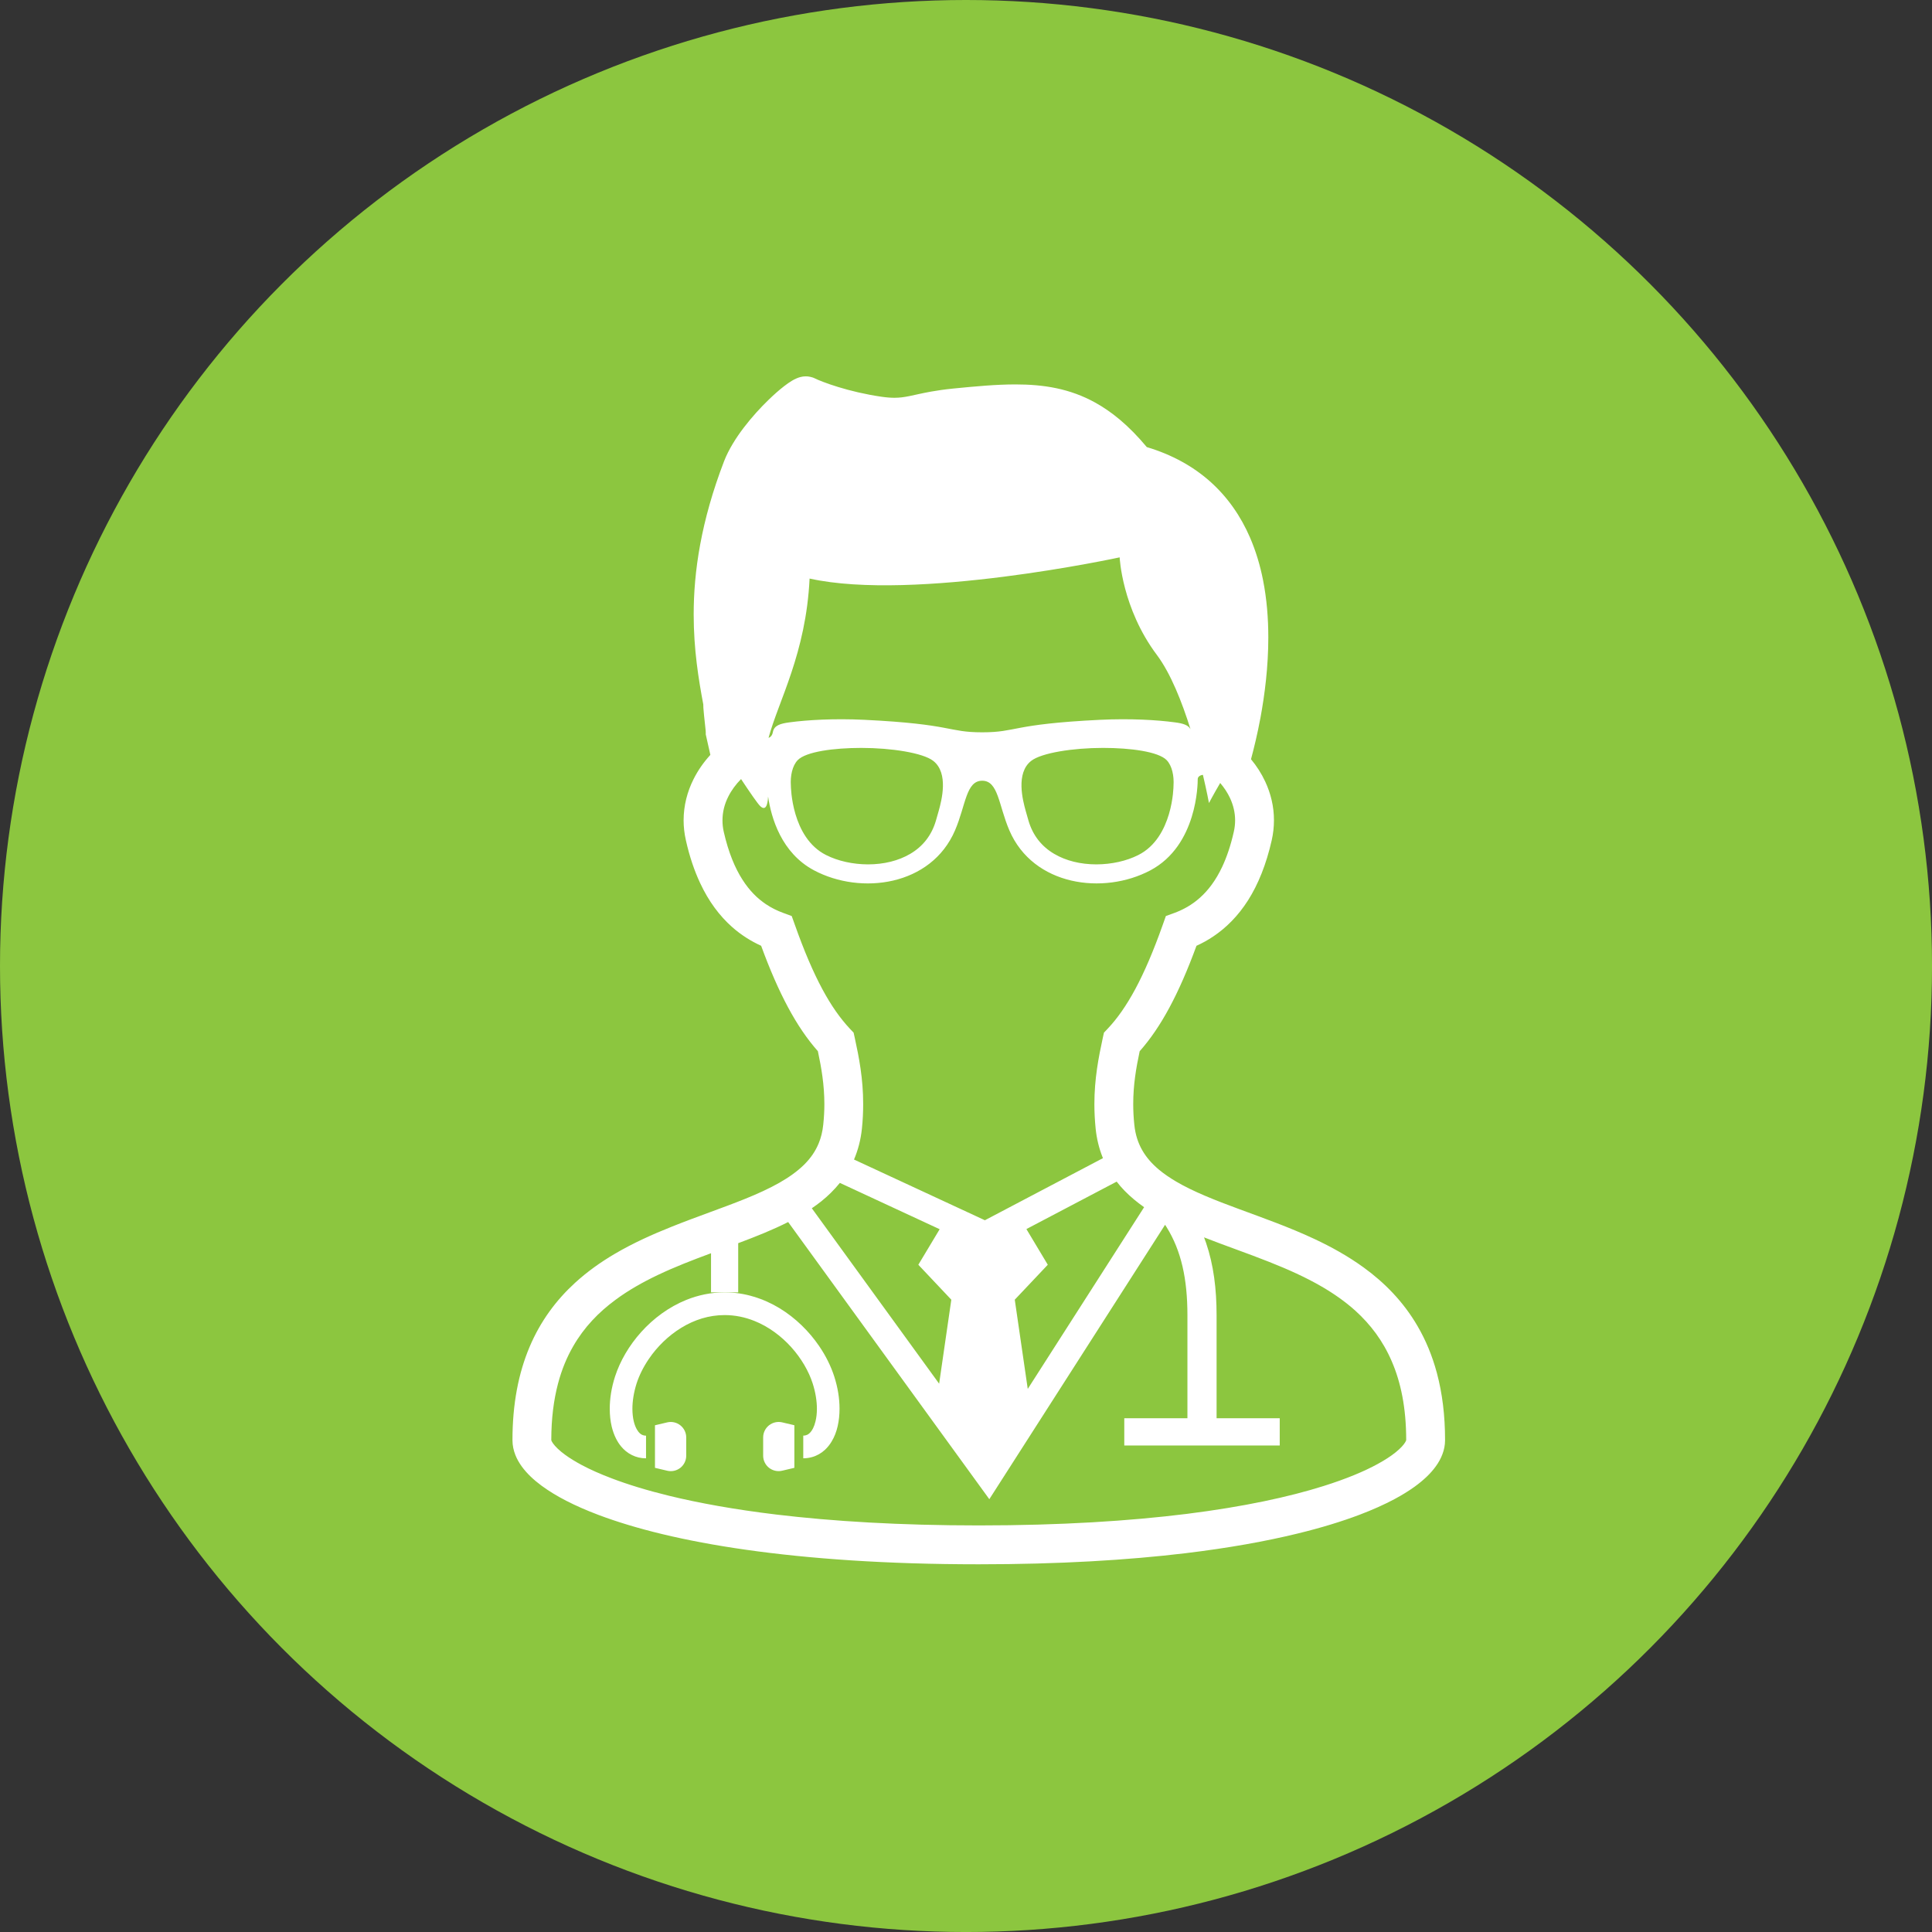 <?xml version="1.0" encoding="utf-8"?>
<!-- Generator: Adobe Illustrator 24.1.1, SVG Export Plug-In . SVG Version: 6.00 Build 0)  -->
<svg version="1.1" id="レイヤー_1" xmlns="http://www.w3.org/2000/svg" xmlns:xlink="http://www.w3.org/1999/xlink" x="0px"
	 y="0px" viewBox="0 0 96.129 96.129" style="enable-background:new 0 0 96.129 96.129;" xml:space="preserve">
<rect x="0" y="0" width="96.129" height="96.129" fill="#333333" stroke="none"/>
<style type="text/css">
	.st0{fill:#8CC63F;}
	.st1{fill:#FFFFFF;}
</style>
<g>
	<circle class="st0" cx="48.065" cy="48.065" r="48.065"/>
	<g>
		<path class="st1" d="M31.909,66.27c-0.604,0.671-1.055,1.443-1.308,2.224c-0.177,0.55-0.262,1.093-0.262,1.602
			c0,0.31,0.031,0.606,0.097,0.886c0.051,0.207,0.119,0.406,0.211,0.588c0.069,0.139,0.152,0.271,0.249,0.39
			c0.146,0.177,0.326,0.33,0.541,0.436c0.213,0.108,0.458,0.166,0.707,0.164v-1.127c-0.052,0-0.092-0.007-0.13-0.018
			c-0.067-0.018-0.121-0.049-0.182-0.103c-0.043-0.041-0.09-0.096-0.133-0.17c-0.065-0.106-0.126-0.254-0.168-0.431
			c-0.041-0.179-0.065-0.386-0.065-0.615c0-0.381,0.067-0.814,0.207-1.257c0.132-0.408,0.341-0.83,0.615-1.23
			c0.409-0.602,0.969-1.153,1.614-1.546c0.321-0.197,0.667-0.355,1.026-0.464c0.361-0.108,0.738-0.166,1.127-0.166
			c0.519,0,1.017,0.105,1.483,0.292c0.696,0.278,1.326,0.745,1.829,1.302c0.501,0.556,0.875,1.201,1.07,1.811
			c0.142,0.444,0.209,0.877,0.209,1.257c0,0.233-0.025,0.444-0.069,0.622c-0.031,0.133-0.074,0.253-0.121,0.346
			c-0.036,0.072-0.074,0.13-0.114,0.179c-0.058,0.07-0.115,0.115-0.171,0.144c-0.058,0.027-0.117,0.043-0.204,0.045v1.127
			c0.148,0.002,0.294-0.02,0.433-0.058c0.243-0.067,0.462-0.193,0.64-0.357c0.133-0.123,0.245-0.263,0.337-0.417
			c0.141-0.231,0.238-0.487,0.301-0.761s0.094-0.566,0.094-0.871c0-0.509-0.085-1.053-0.262-1.602
			c-0.168-0.521-0.424-1.037-0.756-1.522c-0.498-0.727-1.162-1.387-1.959-1.874c-0.399-0.242-0.83-0.44-1.29-0.577
			c-0.46-0.141-0.947-0.216-1.452-0.216c-0.673,0-1.315,0.137-1.901,0.373C33.274,65.031,32.513,65.601,31.909,66.27z"/>
		<path class="st1" d="M38.264,70.918c-0.184,0.146-0.292,0.366-0.292,0.602v0.911c0,0.234,0.108,0.456,0.292,0.602
			c0.184,0.144,0.426,0.198,0.653,0.144l0.608-0.144v-2.118l-0.608-0.144C38.689,70.718,38.448,70.772,38.264,70.918z"/>
		<path class="st1" d="M33.199,70.772l-0.61,0.144v2.118l0.61,0.144c0.227,0.054,0.469,0,0.653-0.144
			c0.184-0.146,0.292-0.368,0.292-0.602v-0.911c0-0.236-0.108-0.456-0.292-0.602C33.668,70.772,33.426,70.718,33.199,70.772z"/>
		<path class="st1" d="M71.495,68.319c-0.233-0.869-0.561-1.649-0.965-2.341c-0.709-1.218-1.647-2.165-2.682-2.915
			c-0.777-0.563-1.607-1.023-2.451-1.418c-1.264-0.592-2.558-1.046-3.752-1.488c-1.194-0.44-2.285-0.871-3.135-1.373
			c-0.31-0.184-0.59-0.375-0.832-0.575c-0.361-0.301-0.642-0.622-0.846-0.981c-0.204-0.359-0.341-0.763-0.393-1.268
			c-0.038-0.361-0.054-0.7-0.054-1.025c0-0.956,0.141-1.784,0.321-2.63c0.534-0.602,1.023-1.32,1.484-2.179
			c0.464-0.864,0.904-1.872,1.342-3.067c0.281-0.128,0.565-0.281,0.841-0.469c0.631-0.422,1.23-1.014,1.73-1.802
			c0.498-0.788,0.898-1.768,1.172-2.976c0.076-0.335,0.112-0.669,0.112-0.998c0.002-0.686-0.161-1.338-0.433-1.923
			c-0.189-0.406-0.429-0.777-0.709-1.115c0.142-0.527,0.316-1.236,0.471-2.065c0.213-1.153,0.39-2.538,0.39-3.994
			c0-0.94-0.074-1.91-0.265-2.868c-0.142-0.718-0.354-1.43-0.649-2.112c-0.445-1.026-1.093-1.991-1.993-2.789
			c-0.833-0.738-1.878-1.326-3.139-1.703c-0.445-0.534-0.893-0.989-1.351-1.374c-0.397-0.332-0.803-0.612-1.218-0.841
			c-0.624-0.346-1.27-0.575-1.932-0.714c-0.662-0.139-1.337-0.189-2.037-0.189c-0.965,0-1.981,0.096-3.103,0.206
			c-0.424,0.043-0.779,0.096-1.088,0.15c-0.46,0.083-0.805,0.168-1.08,0.224c-0.139,0.027-0.26,0.049-0.379,0.063
			c-0.119,0.013-0.234,0.022-0.366,0.022c-0.177,0-0.381-0.014-0.648-0.052c-0.817-0.119-1.564-0.303-2.15-0.483
			c-0.292-0.088-0.545-0.177-0.743-0.253c-0.099-0.038-0.186-0.072-0.254-0.101c-0.07-0.029-0.123-0.056-0.153-0.07l0.002,0.002
			c-0.09-0.047-0.177-0.072-0.254-0.087c-0.078-0.018-0.146-0.022-0.206-0.022c-0.124,0-0.213,0.018-0.283,0.036
			c-0.07,0.018-0.124,0.04-0.173,0.06c-0.094,0.038-0.166,0.078-0.238,0.121c-0.132,0.079-0.258,0.168-0.391,0.271
			c-0.233,0.18-0.489,0.404-0.761,0.667c-0.408,0.393-0.844,0.869-1.241,1.389c-0.198,0.258-0.384,0.528-0.552,0.808
			s-0.316,0.566-0.433,0.868c-0.574,1.492-0.952,2.866-1.187,4.134c-0.236,1.268-0.326,2.43-0.326,3.496
			c0,1.744,0.243,3.223,0.478,4.473c0,0.06,0.002,0.115,0.005,0.175c0.007,0.117,0.02,0.238,0.032,0.364
			c0.02,0.188,0.041,0.381,0.058,0.543c0.009,0.081,0.016,0.153,0.022,0.209c0.002,0.027,0.004,0.052,0.004,0.07l0.002,0.018v0.005
			v0.002v0.106l0.229,1.019c-0.33,0.361-0.615,0.765-0.837,1.209c-0.31,0.617-0.494,1.313-0.494,2.049
			c0,0.325,0.038,0.66,0.114,0.994c0.18,0.806,0.42,1.51,0.707,2.123c0.429,0.922,0.974,1.638,1.576,2.175
			c0.467,0.418,0.967,0.723,1.461,0.949c0.436,1.194,0.877,2.201,1.34,3.065c0.462,0.86,0.949,1.576,1.483,2.179
			c0.18,0.846,0.321,1.676,0.323,2.632c0,0.325-0.018,0.664-0.056,1.025c-0.036,0.346-0.112,0.646-0.222,0.916
			c-0.164,0.404-0.404,0.749-0.731,1.075c-0.326,0.321-0.743,0.622-1.236,0.902c-0.5,0.283-1.079,0.548-1.708,0.801
			c-1.104,0.447-2.363,0.869-3.638,1.38c-0.956,0.381-1.925,0.815-2.848,1.358c-0.693,0.408-1.358,0.88-1.972,1.441
			c-0.918,0.841-1.71,1.889-2.257,3.184c-0.548,1.297-0.853,2.832-0.851,4.647c0,0.256,0.054,0.5,0.142,0.725
			c0.081,0.211,0.195,0.404,0.328,0.588c0.253,0.343,0.577,0.649,0.976,0.945c0.7,0.516,1.629,0.999,2.832,1.454
			c1.804,0.68,4.221,1.292,7.347,1.735c3.124,0.444,6.957,0.722,11.575,0.722c4.006,0,7.419-0.207,10.292-0.552
			c2.154-0.26,4.006-0.595,5.577-0.979c1.18-0.287,2.202-0.602,3.079-0.934c0.657-0.249,1.234-0.509,1.735-0.776
			c0.375-0.2,0.707-0.406,1.001-0.617c0.44-0.319,0.794-0.648,1.062-1.021c0.135-0.186,0.245-0.384,0.326-0.601
			c0.081-0.213,0.13-0.447,0.13-0.689C71.903,70.422,71.76,69.313,71.495,68.319z M56.927,60.065l-5.79,9.042l-0.646-4.439
			l1.643-1.739l-1.064-1.775l4.491-2.361c0.124,0.161,0.256,0.312,0.395,0.456C56.255,59.554,56.581,59.823,56.927,60.065z
			 M40.282,28.787c5.22,1.158,15.428-1.055,15.428-1.055s0.11,2.531,1.851,4.854c0.685,0.913,1.25,2.34,1.674,3.696
			c-0.114-0.211-0.381-0.29-0.779-0.341c-0.895-0.121-2.224-0.198-3.721-0.126c-4.448,0.218-4.118,0.622-5.864,0.622
			c-1.746,0-1.416-0.404-5.864-0.622c-1.497-0.072-2.827,0.005-3.723,0.126c-0.465,0.061-0.758,0.155-0.824,0.465
			c-0.023,0.115-0.06,0.245-0.22,0.308C38.731,34.875,40.102,32.524,40.282,28.787z M58.389,39.097c0,0.025-0.018,2.576-1.753,3.447
			c-0.59,0.298-1.329,0.462-2.082,0.464c-0.794,0-1.519-0.18-2.098-0.521c-0.64-0.375-1.071-0.933-1.282-1.652
			c-0.051-0.168-0.096-0.335-0.142-0.498c-0.137-0.496-0.507-1.874,0.278-2.48c0.505-0.395,2.073-0.644,3.575-0.644
			c1.365,0,2.758,0.186,3.166,0.611C58.318,38.105,58.423,38.607,58.389,39.097z M46.709,40.337
			c-0.047,0.162-0.094,0.33-0.142,0.498c-0.211,0.72-0.642,1.277-1.281,1.652c-0.581,0.341-1.306,0.521-2.1,0.521
			c-0.752-0.002-1.49-0.166-2.082-0.464c-1.735-0.871-1.751-3.422-1.753-3.447c-0.034-0.491,0.07-0.992,0.337-1.273
			c0.409-0.426,1.802-0.611,3.168-0.611c1.501,0,3.07,0.249,3.577,0.644C47.216,38.463,46.846,39.841,46.709,40.337z M40.913,49.21
			c-0.453-0.844-0.904-1.894-1.367-3.204l-0.153-0.427l-0.426-0.157c-0.296-0.108-0.584-0.249-0.86-0.435
			c-0.417-0.28-0.812-0.662-1.174-1.232c-0.363-0.57-0.687-1.335-0.922-2.368c-0.045-0.197-0.063-0.384-0.063-0.568
			c0-0.415,0.099-0.808,0.289-1.183c0.155-0.312,0.372-0.606,0.635-0.873c0.444,0.671,0.812,1.203,0.945,1.337
			c0.254,0.254,0.381,0.009,0.4-0.467c0.157,1.059,0.66,2.807,2.285,3.671c2.34,1.243,5.832,0.777,7.017-1.99
			c0.536-1.248,0.543-2.468,1.351-2.468c0.806,0,0.815,1.219,1.351,2.468c1.187,2.767,4.679,3.232,7.019,1.99
			c2.338-1.243,2.354-4.32,2.354-4.537c0-0.112,0.106-0.197,0.258-0.213c0.198,0.835,0.301,1.402,0.301,1.402
			s0.224-0.427,0.559-0.998c0.2,0.234,0.366,0.487,0.489,0.75c0.164,0.354,0.253,0.723,0.253,1.108c0,0.186-0.02,0.375-0.065,0.57
			c-0.155,0.689-0.352,1.259-0.572,1.732c-0.332,0.707-0.714,1.194-1.115,1.551c-0.399,0.357-0.824,0.59-1.266,0.754l-0.427,0.155
			l-0.152,0.429c-0.464,1.31-0.916,2.361-1.369,3.204c-0.455,0.844-0.906,1.479-1.374,1.973l-0.186,0.197l-0.058,0.262
			c-0.209,0.965-0.418,2.031-0.418,3.294c0,0.39,0.02,0.796,0.063,1.223c0.052,0.501,0.168,0.972,0.339,1.405
			c0.007,0.02,0.018,0.041,0.025,0.06l-5.875,3.09l-6.512-3.021c0.2-0.469,0.335-0.981,0.393-1.533
			c0.045-0.427,0.063-0.833,0.063-1.223c0.002-1.263-0.207-2.331-0.418-3.296l-0.058-0.262l-0.186-0.195
			C41.819,50.685,41.366,50.054,40.913,49.21z M40.861,59.776c0.339-0.272,0.651-0.577,0.927-0.92l4.966,2.305l-1.061,1.768
			l1.641,1.739l-0.606,4.179l-6.335-8.729C40.554,60.009,40.711,59.895,40.861,59.776z M69.967,71.656
			c-0.002,0.011-0.014,0.047-0.049,0.105c-0.065,0.112-0.216,0.292-0.473,0.498c-0.222,0.179-0.521,0.379-0.898,0.584
			c-0.662,0.363-1.558,0.74-2.695,1.097c-1.706,0.538-3.959,1.028-6.802,1.385c-2.843,0.354-6.275,0.574-10.352,0.574
			c-3.936,0-7.273-0.206-10.058-0.539c-2.089-0.251-3.867-0.575-5.35-0.936c-1.115-0.272-2.064-0.566-2.852-0.866
			c-0.593-0.224-1.097-0.451-1.51-0.673c-0.31-0.166-0.572-0.33-0.785-0.482c-0.317-0.227-0.519-0.435-0.621-0.577
			c-0.051-0.069-0.076-0.123-0.085-0.148c-0.005-0.011-0.007-0.018-0.007-0.022c0-1.082,0.123-2.009,0.335-2.814
			c0.186-0.704,0.442-1.315,0.754-1.856c0.545-0.947,1.261-1.69,2.112-2.316c0.635-0.471,1.347-0.873,2.101-1.232
			c0.846-0.402,1.744-0.749,2.646-1.082v1.948h0.676h0.676v-2.448c0.862-0.323,1.703-0.655,2.486-1.052l10.009,13.79l8.745-13.653
			c0.027,0.041,0.054,0.083,0.079,0.123c0.364,0.586,0.619,1.225,0.788,1.948c0.168,0.722,0.245,1.53,0.245,2.43
			c0,2.085,0,3.902,0,5.125h-3.142v1.355h7.735v-1.355h-3.142c0-1.223,0-3.039,0-5.125c0-1.311-0.15-2.505-0.521-3.595
			c-0.032-0.094-0.067-0.188-0.103-0.28c1.057,0.417,2.163,0.792,3.234,1.218c0.918,0.363,1.809,0.759,2.619,1.23
			c0.61,0.354,1.174,0.75,1.676,1.201c0.752,0.684,1.369,1.49,1.813,2.523C69.697,68.772,69.967,70.042,69.967,71.656L69.967,71.656
			z"/>
	</g>
</g>
</svg>
